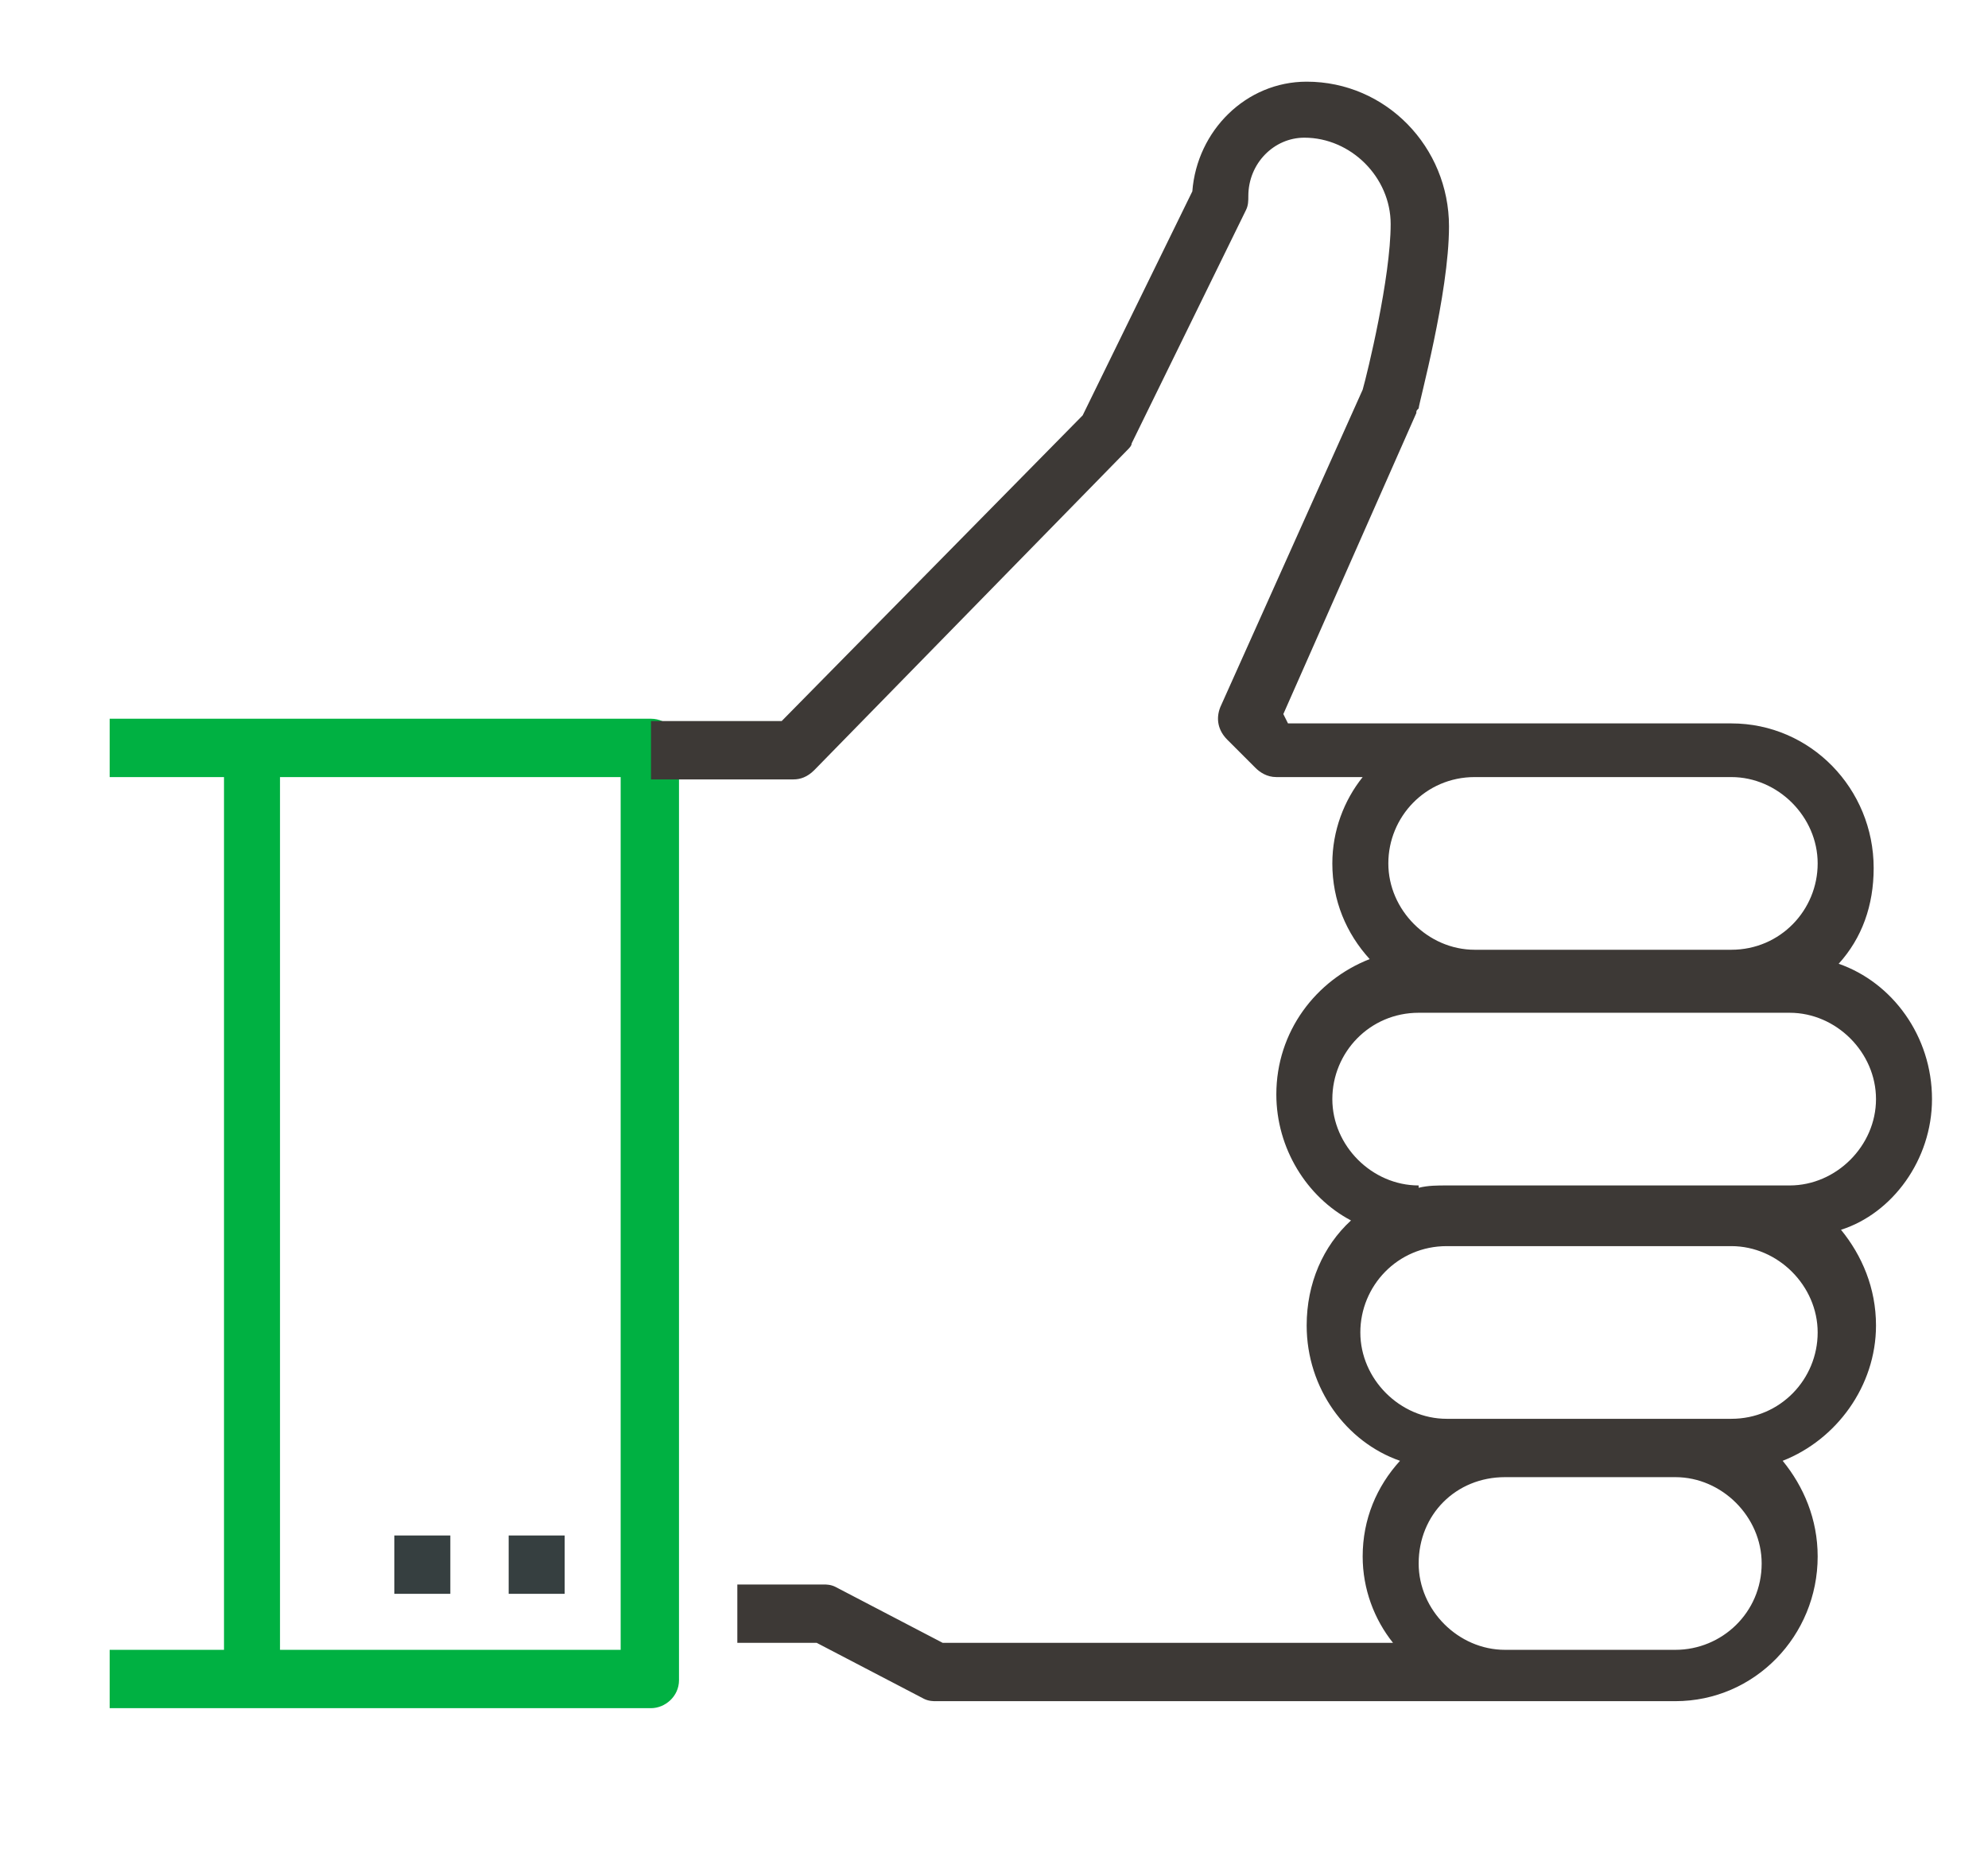 <?xml version="1.0" encoding="utf-8"?>
<!-- Generator: Adobe Illustrator 27.0.0, SVG Export Plug-In . SVG Version: 6.00 Build 0)  -->
<svg version="1.1" id="Layer_1" xmlns="http://www.w3.org/2000/svg" xmlns:xlink="http://www.w3.org/1999/xlink" x="0px" y="0px"
	 viewBox="0 0 85.2 79.4" style="enable-background:new 0 0 85.2 79.4;" xml:space="preserve">
<style type="text/css">
	.st0{fill:#00B142;}
	.st1{fill:#363F40;}
	.st2{fill:#3D3936;}
</style>
<path class="st0" d="M27.9,73.2H4.7v-2.5h21.9V33.3H4.7v-2.5h23.2c0.7,0,1.2,0.6,1.2,1.2V72C29.1,72.7,28.5,73.2,27.9,73.2
	L27.9,73.2z"/>
<rect x="21.8" y="65.8" class="st1" width="2.4" height="2.5"/>
<rect x="16.9" y="65.8" class="st1" width="2.4" height="2.5"/>
<rect x="9.6" y="32.1" class="st0" width="2.4" height="39.9"/>
<path class="st2" d="M82.8,47.1c0-2.7-1.7-5-4-5.8c1-1.1,1.5-2.5,1.5-4.1c0-3.4-2.7-6.2-6.1-6.2h-19L55,30.6l5.7-12.9
	c0-0.1,0-0.1,0.1-0.2c0-0.2,1.3-4.9,1.3-7.8c0-3.4-2.7-6.2-6.1-6.2c-2.6,0-4.7,2.1-4.9,4.7l-4.7,9.6L33.5,30.9h-5.6v2.5H34
	c0.3,0,0.6-0.1,0.9-0.4l13.4-13.7c0.1-0.1,0.2-0.2,0.2-0.3l4.9-10c0.1-0.2,0.1-0.4,0.1-0.6c0-1.4,1.1-2.5,2.4-2.5
	c2,0,3.7,1.7,3.7,3.7c0,2.3-1,6.4-1.2,7.1l-6.1,13.6c-0.2,0.5-0.1,1,0.3,1.4l1.2,1.2c0.2,0.2,0.5,0.4,0.9,0.4h3.7
	c-0.8,1-1.3,2.3-1.3,3.7c0,1.6,0.6,3,1.6,4.1c-2.3,0.9-4,3.1-4,5.8c0,2.3,1.3,4.4,3.2,5.4c-1.2,1.1-1.9,2.7-1.9,4.5
	c0,2.7,1.7,5,4,5.8c-1,1.1-1.6,2.5-1.6,4.1c0,1.4,0.5,2.7,1.3,3.7H40.4l-4.6-2.4c-0.2-0.1-0.4-0.1-0.5-0.1h-3.7v2.5h3.4l4.6,2.4
	c0.2,0.1,0.4,0.1,0.5,0.1h31.7c3.4,0,6.1-2.8,6.1-6.2c0-1.6-0.6-3-1.5-4.1c2.3-0.9,4-3.2,4-5.8c0-1.6-0.6-3-1.5-4.1
	C81.1,52,82.8,49.7,82.8,47.1L82.8,47.1z M74.2,33.3c2,0,3.7,1.7,3.7,3.7s-1.6,3.7-3.7,3.7h-11c-2,0-3.7-1.7-3.7-3.7
	s1.6-3.7,3.7-3.7H74.2z M71.8,70.7h-7.3c-2,0-3.7-1.7-3.7-3.7c0-2.1,1.6-3.7,3.7-3.7h7.3c2,0,3.7,1.7,3.7,3.7
	C75.5,69.1,73.8,70.7,71.8,70.7z M74.2,60.8H62c-2,0-3.7-1.7-3.7-3.7s1.6-3.7,3.7-3.7h12.2c2,0,3.7,1.7,3.7,3.7S76.3,60.8,74.2,60.8
	z M76.7,50.8H62c-0.4,0-0.8,0-1.2,0.1v-0.1c-2,0-3.7-1.7-3.7-3.7s1.6-3.7,3.7-3.7h15.9c2,0,3.7,1.7,3.7,3.7S78.7,50.8,76.7,50.8z"/>
</svg>
